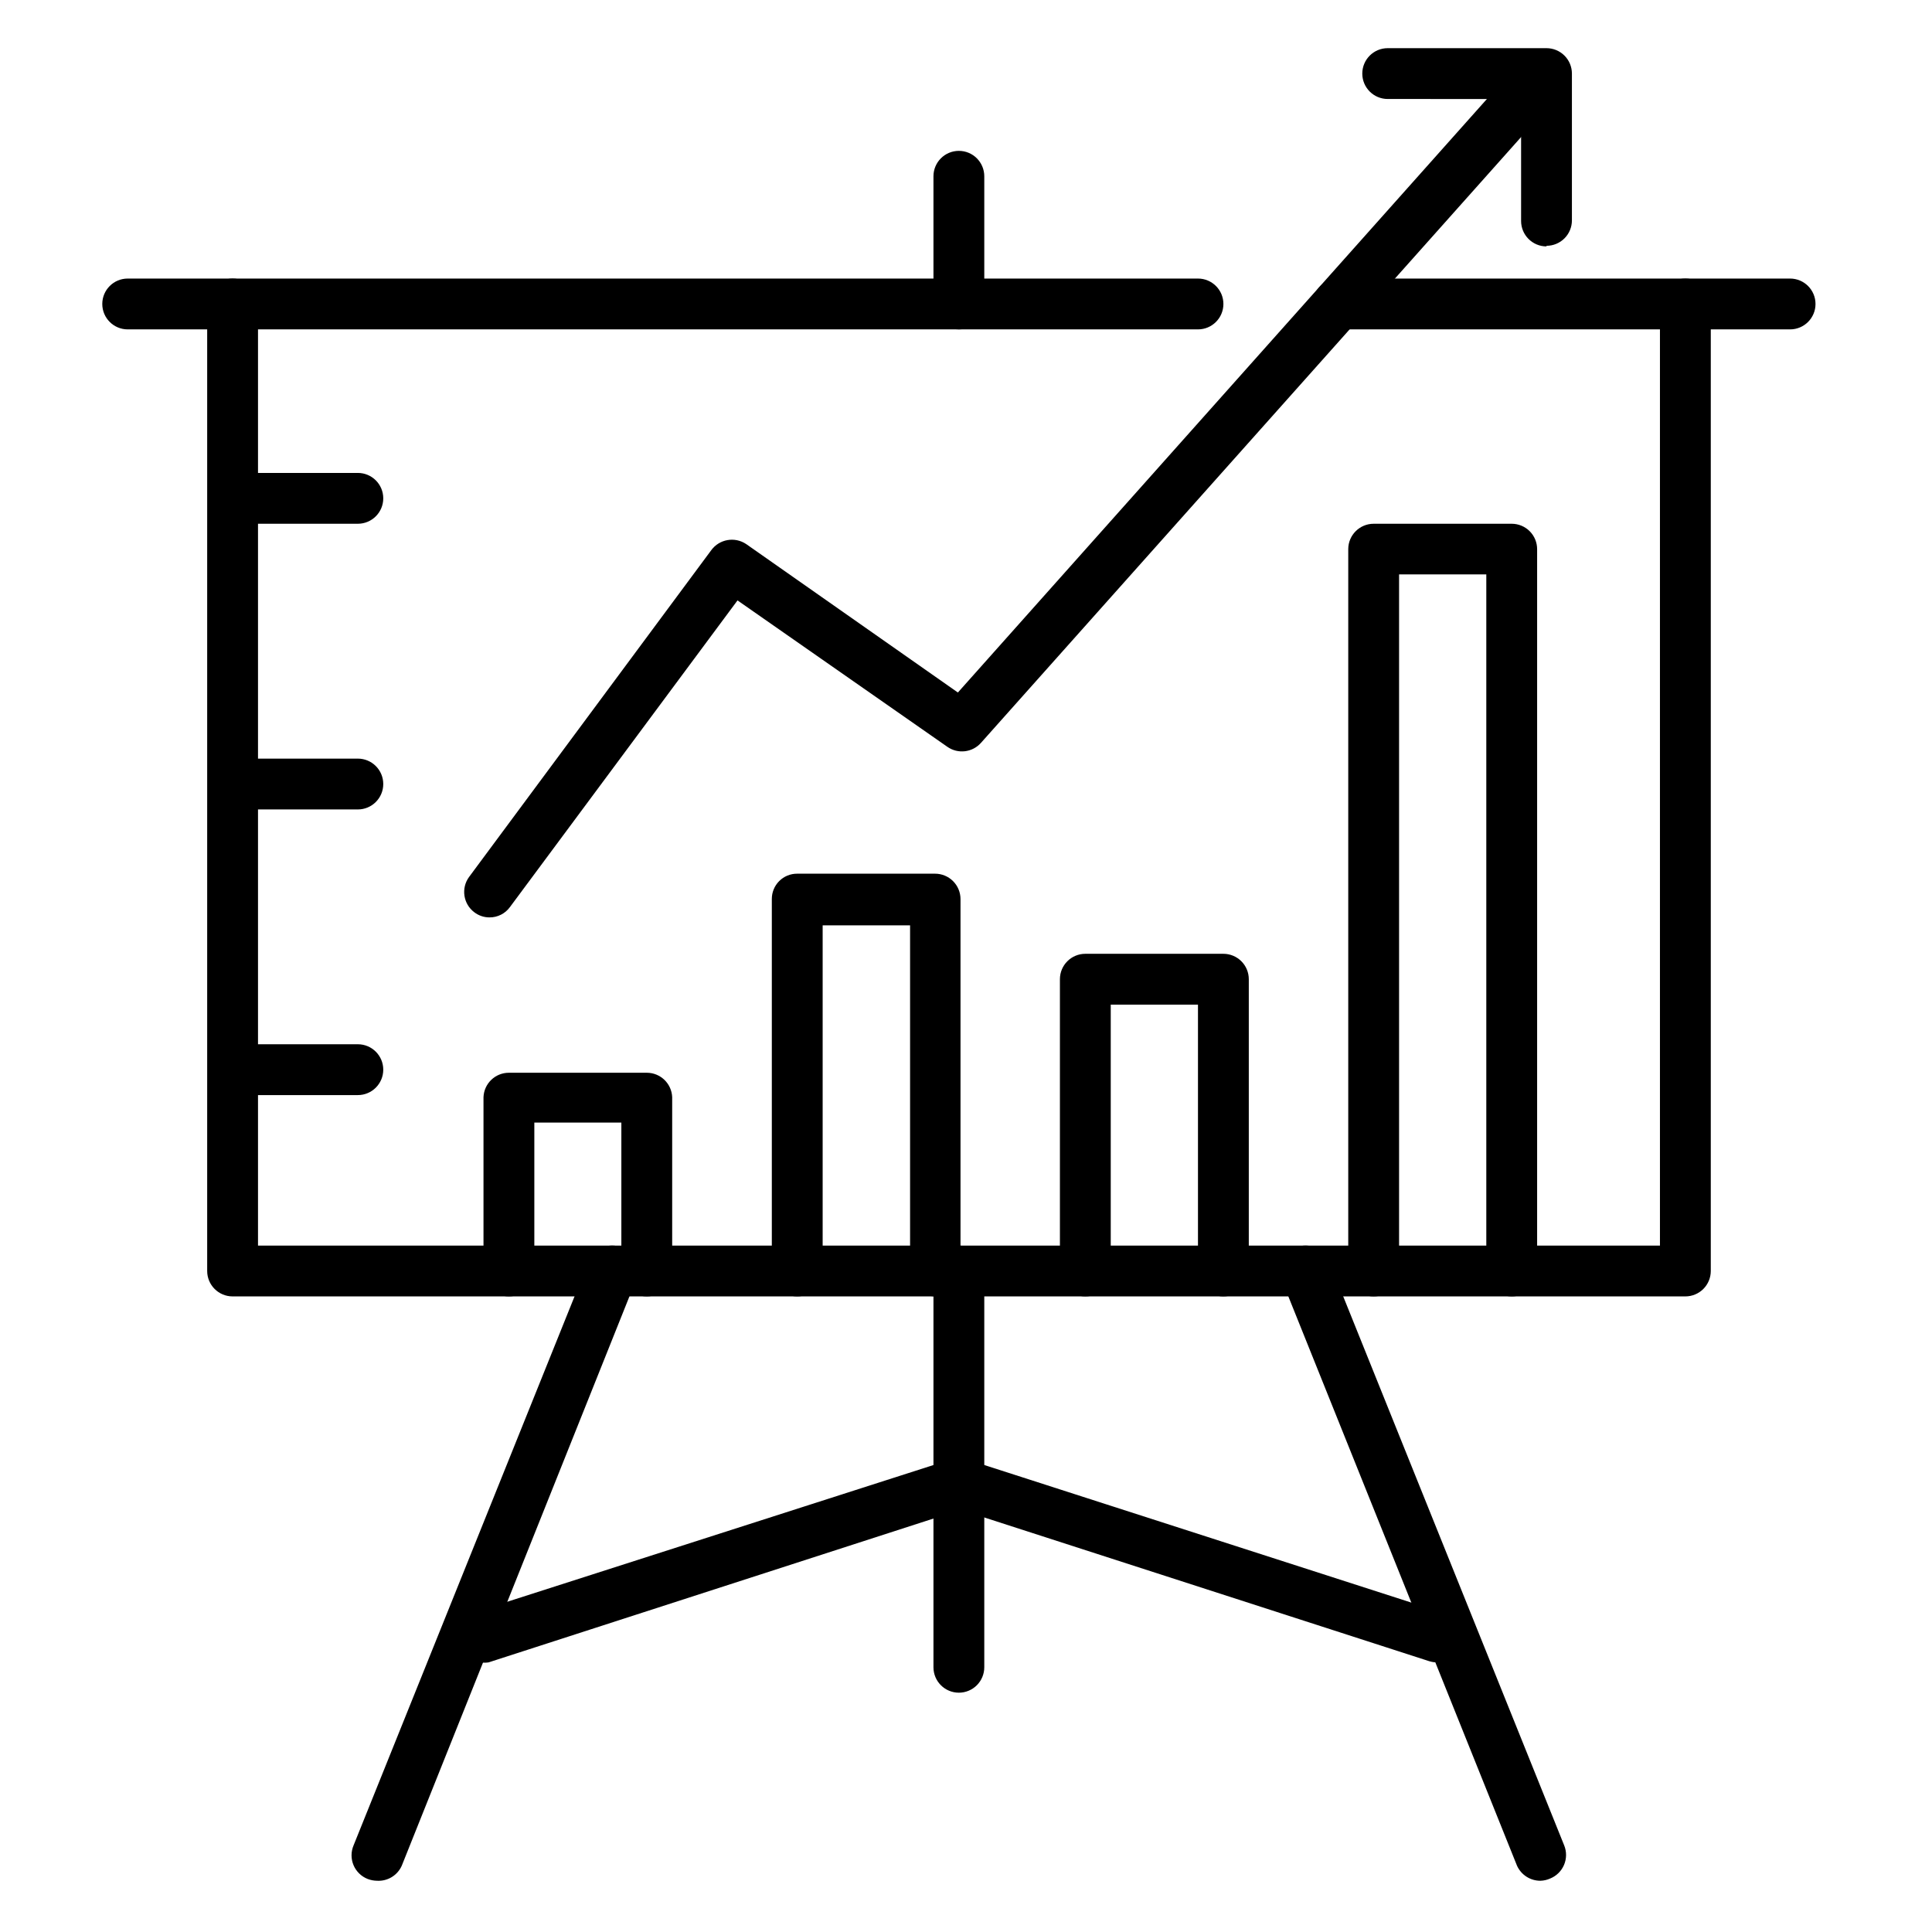 <?xml version="1.0" encoding="UTF-8"?>
<!-- Uploaded to: SVG Repo, www.svgrepo.com, Generator: SVG Repo Mixer Tools -->
<svg fill="#000000" width="800px" height="800px" version="1.1" viewBox="144 144 512 512" xmlns="http://www.w3.org/2000/svg">
 <g>
  <path d="m590.64 487.56h-385c-3.719 0-6.734-3.016-6.734-6.734v-256.27c0-3.719 3.016-6.734 6.734-6.734s6.734 3.016 6.734 6.734v249.54h371.53v-249.54c0-3.719 3.016-6.734 6.734-6.734 3.723 0 6.738 3.016 6.738 6.734v256.27c0 1.785-0.711 3.5-1.973 4.762-1.266 1.262-2.977 1.973-4.766 1.973z"/>
  <path d="m618.39 231.29h-119.73c-3.723 0-6.738-3.016-6.738-6.734s3.016-6.734 6.738-6.734h119.73c3.723 0 6.738 3.016 6.738 6.734s-3.016 6.734-6.738 6.734z"/>
  <path d="m461.48 231.29h-283.64c-3.719 0-6.734-3.016-6.734-6.734s3.016-6.734 6.734-6.734h283.64c3.719 0 6.734 3.016 6.734 6.734s-3.016 6.734-6.734 6.734z"/>
  <path d="m398.11 231.29c-3.719 0-6.734-3.016-6.734-6.734v-33.84c0-3.719 3.016-6.734 6.734-6.734s6.734 3.016 6.734 6.734v33.84c0 3.719-3.016 6.734-6.734 6.734z"/>
  <path d="m243.95 642.42c-0.867-0.008-1.727-0.172-2.535-0.484-1.684-0.668-3.031-1.988-3.731-3.66-0.699-1.676-0.695-3.559 0.016-5.231l62.289-154.75c1.398-3.453 5.328-5.117 8.781-3.719 3.453 1.398 5.117 5.328 3.719 8.781l-62.02 155.08c-1.137 2.551-3.731 4.137-6.519 3.984z"/>
  <path d="m552.22 642.42c-2.668 0.008-5.094-1.555-6.195-3.984l-62.289-155.08c-1.398-3.453 0.266-7.383 3.719-8.781 3.449-1.398 7.383 0.266 8.781 3.719l62.289 154.75c0.676 1.66 0.66 3.516-0.035 5.164-0.699 1.648-2.023 2.949-3.684 3.621-0.816 0.363-1.691 0.566-2.586 0.59z"/>
  <path d="m398.11 592.58c-3.719 0-6.734-3.016-6.734-6.734v-105.02c0-3.719 3.016-6.734 6.734-6.734s6.734 3.016 6.734 6.734v105.02c0 1.785-0.711 3.496-1.973 4.762-1.262 1.262-2.977 1.973-4.762 1.973z"/>
  <path d="m271.43 584.55c-3.324 0.02-6.168-2.391-6.691-5.676-0.523-3.281 1.426-6.457 4.59-7.473l127-40.738c3.539-1.145 7.34 0.797 8.484 4.34 1.145 3.539-0.797 7.34-4.336 8.484l-127 41.062c-0.68 0.105-1.371 0.105-2.047 0z"/>
  <path d="m524.79 584.55c-0.695-0.008-1.387-0.117-2.047-0.324l-126.79-40.953c-3.539-1.133-5.492-4.918-4.363-8.457 1.242-3.379 4.906-5.199 8.352-4.152l126.95 40.898c2.938 1.164 4.672 4.219 4.164 7.336-0.504 3.121-3.109 5.473-6.266 5.652z"/>
  <path d="m391.81 487.56c-3.68-0.059-6.629-3.059-6.629-6.734v-91.602h-23.168v91.602c0 3.719-3.016 6.734-6.738 6.734-3.719 0-6.734-3.016-6.734-6.734v-98.555c-0.012-1.789 0.691-3.512 1.957-4.777 1.266-1.266 2.988-1.973 4.777-1.957h36.535c1.785 0 3.5 0.711 4.762 1.973 1.266 1.262 1.973 2.977 1.973 4.762v98.555c0 1.785-0.707 3.5-1.973 4.762-1.262 1.262-2.977 1.973-4.762 1.973z"/>
  <path d="m544.62 487.56c-3.719 0-6.734-3.016-6.734-6.734v-184.61h-23.117v184.61c0 3.719-3.016 6.734-6.734 6.734s-6.734-3.016-6.734-6.734v-191.34c0.027-3.699 3.035-6.684 6.734-6.684h36.586c1.785 0 3.5 0.711 4.762 1.973 1.266 1.266 1.973 2.977 1.973 4.766v191.29c0 1.785-0.707 3.5-1.973 4.762-1.262 1.262-2.977 1.973-4.762 1.973z"/>
  <path d="m468.21 487.56c-3.719 0-6.734-3.016-6.734-6.734v-70.586h-23.117v70.586c0 3.719-3.016 6.734-6.734 6.734-3.723 0-6.734-3.016-6.734-6.734v-77.324c0-3.719 3.012-6.734 6.734-6.734h36.586c1.785 0 3.5 0.711 4.762 1.973 1.266 1.262 1.973 2.977 1.973 4.762v77.324c0 1.785-0.707 3.5-1.973 4.762-1.262 1.262-2.977 1.973-4.762 1.973z"/>
  <path d="m315.4 487.56c-3.719 0-6.734-3.016-6.734-6.734v-39.336h-23.062v39.336c0 3.719-3.016 6.734-6.738 6.734-3.719 0-6.734-3.016-6.734-6.734v-46.07c0.145-3.613 3.117-6.469 6.734-6.465h36.535c3.617-0.004 6.59 2.852 6.734 6.465v46.07c0 3.719-3.016 6.734-6.734 6.734z"/>
  <path d="m553.84 209.3c-3.719 0-6.734-3.016-6.734-6.734v-32.328l-35.348-0.004c-3.723 0-6.738-3.016-6.738-6.734s3.016-6.734 6.738-6.734h42.082c1.785 0 3.5 0.711 4.762 1.973 1.266 1.262 1.973 2.977 1.973 4.762v38.902c0 1.789-0.707 3.5-1.973 4.766-1.262 1.262-2.977 1.973-4.762 1.973z"/>
  <path d="m273.7 387.12c-1.441 0-2.84-0.473-3.988-1.348-2.957-2.211-3.582-6.394-1.398-9.375l64.176-86.59c2.152-2.941 6.242-3.652 9.266-1.617l56.094 39.332 144.95-162.62c1.188-1.336 2.856-2.148 4.637-2.254 1.785-0.105 3.539 0.5 4.875 1.688 2.781 2.469 3.035 6.727 0.566 9.512l-148.93 167.04v-0.004c-2.277 2.547-6.098 2.988-8.891 1.027l-55.609-38.797-60.297 81.254c-1.258 1.746-3.289 2.773-5.441 2.75z"/>
  <path d="m238.83 434.21h-30.121c-3.719 0-6.734-3.016-6.734-6.734 0-3.723 3.016-6.738 6.734-6.738h30.121c3.723 0 6.738 3.016 6.738 6.738 0 3.719-3.016 6.734-6.738 6.734z"/>
  <path d="m238.83 358.51h-30.121c-3.719 0-6.734-3.016-6.734-6.734s3.016-6.734 6.734-6.734h30.121c3.723 0 6.738 3.016 6.738 6.734s-3.016 6.734-6.738 6.734z"/>
  <path d="m238.83 282.8h-30.121c-3.719 0-6.734-3.016-6.734-6.734s3.016-6.734 6.734-6.734h30.121c3.723 0 6.738 3.016 6.738 6.734s-3.016 6.734-6.738 6.734z"/>
 </g>
</svg>